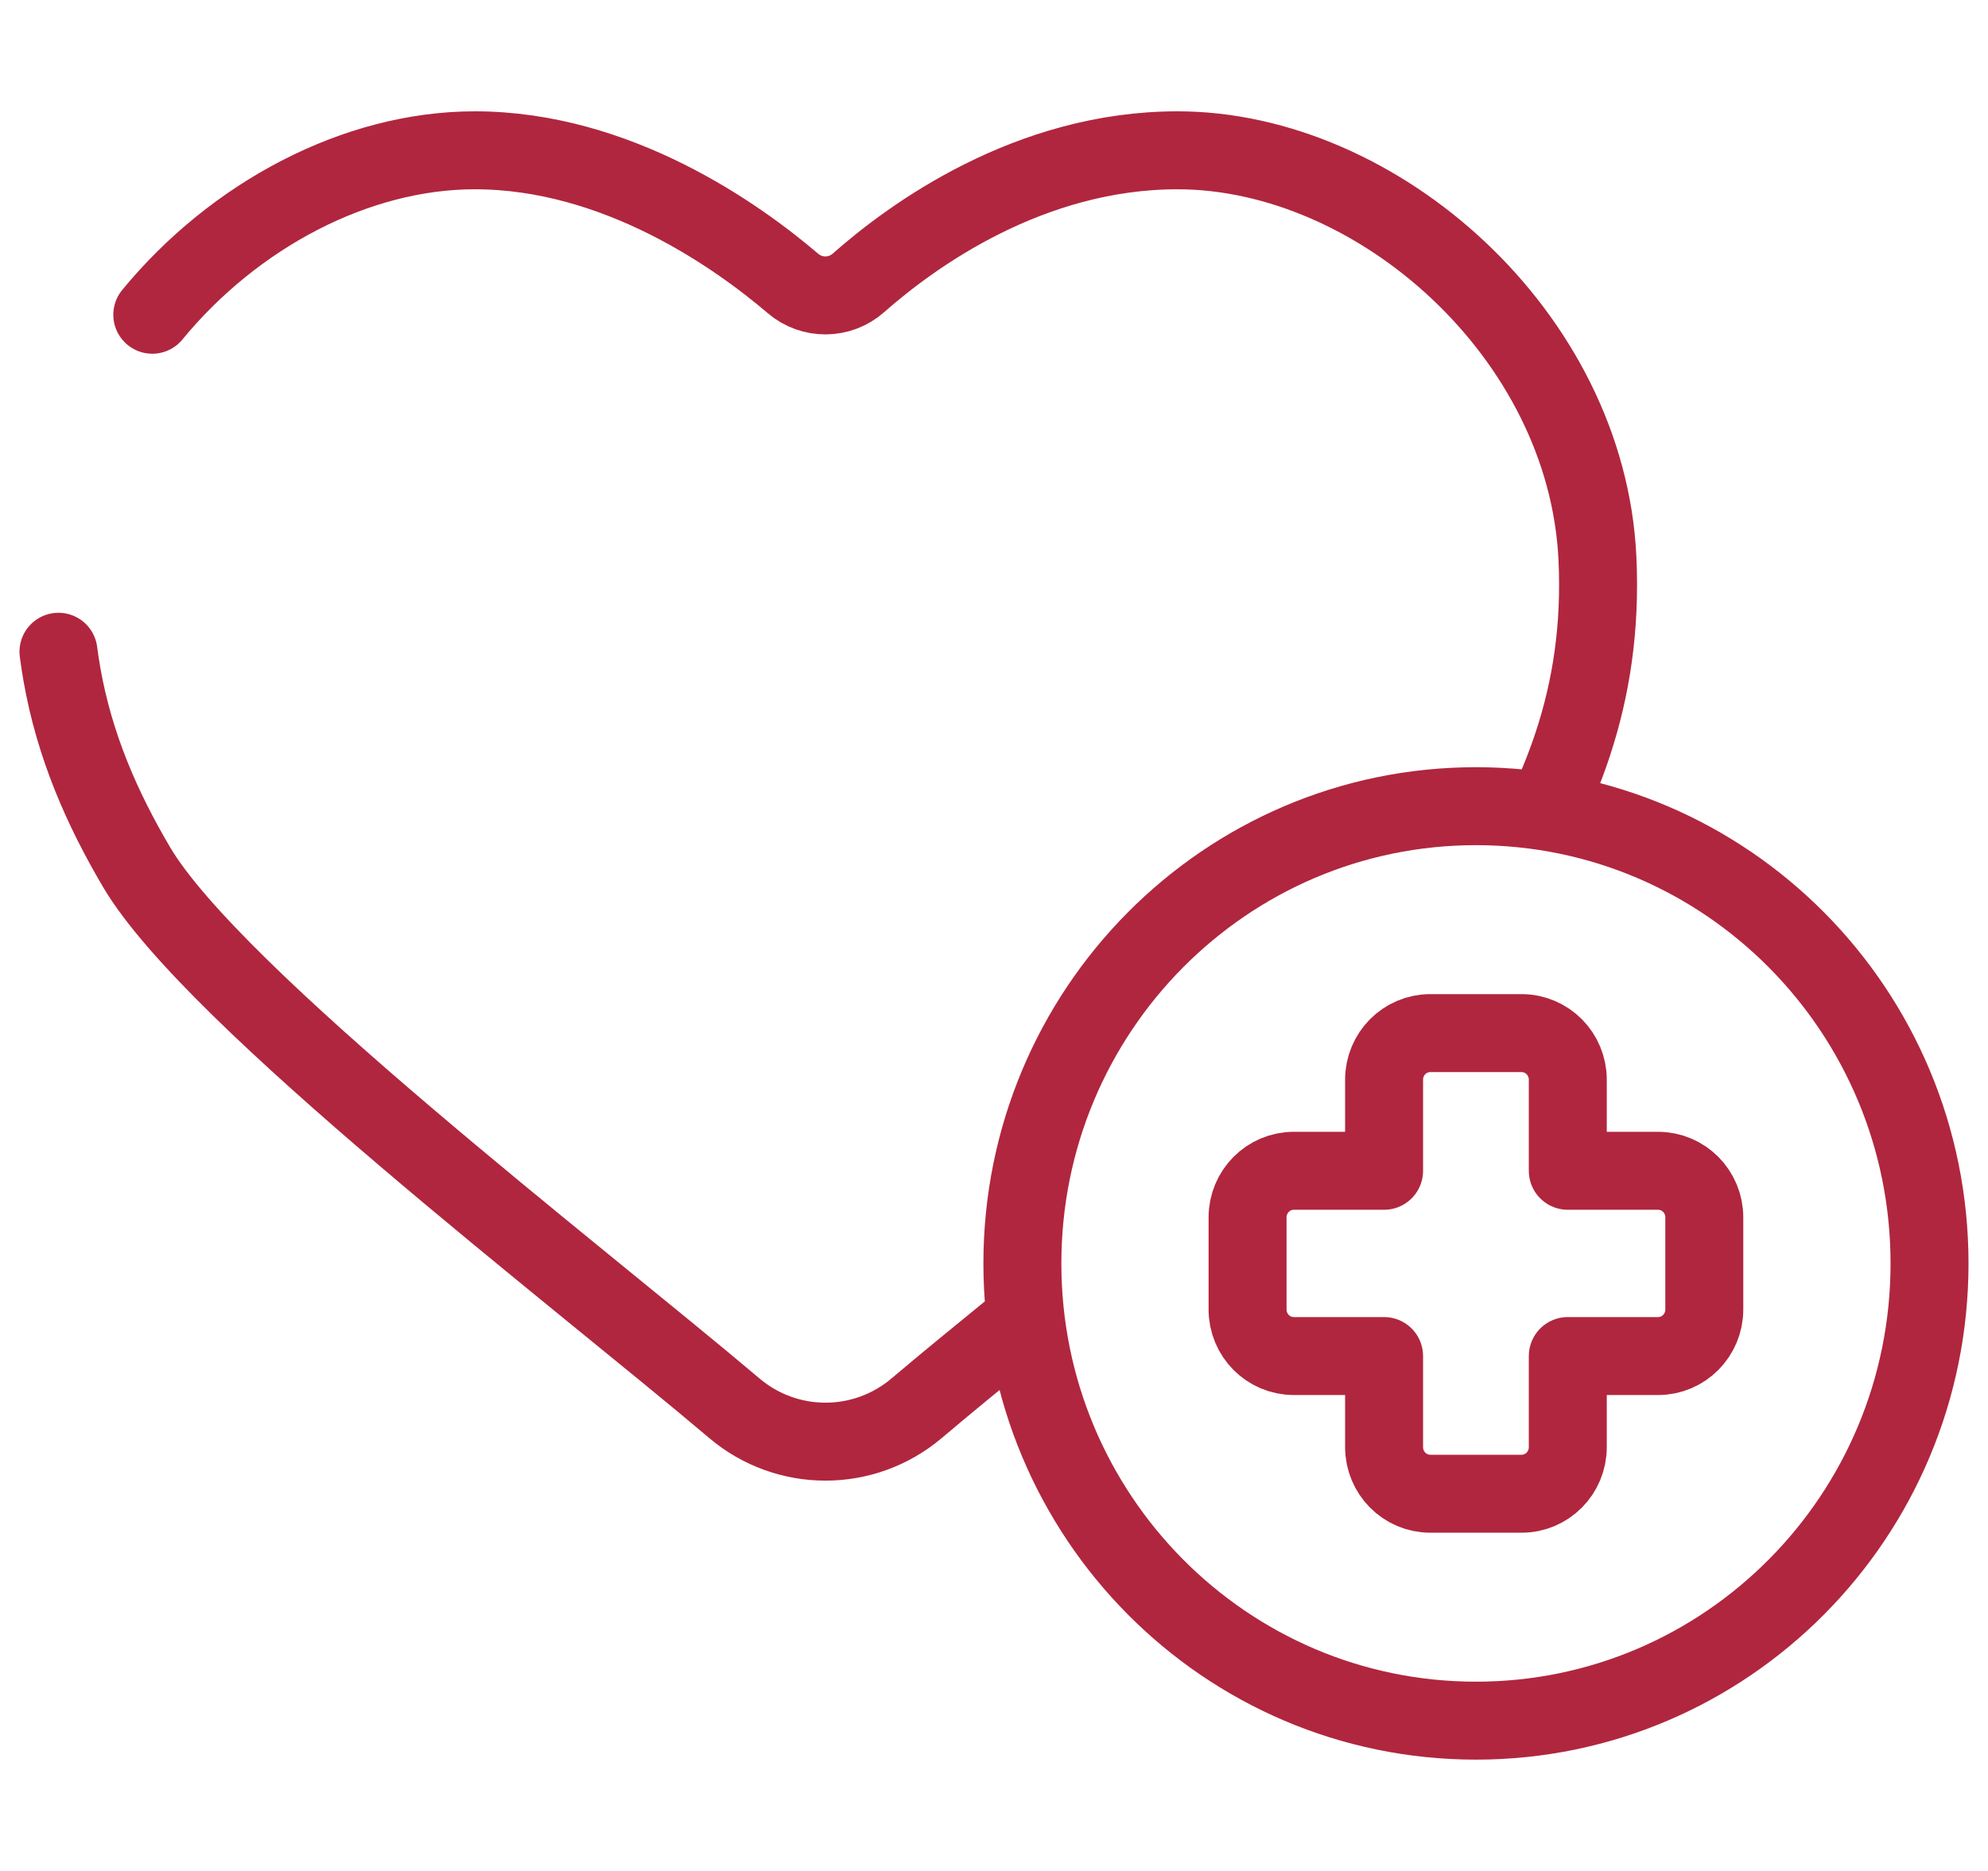 <svg width="51" height="48" viewBox="0 0 51 48" fill="none" xmlns="http://www.w3.org/2000/svg">
<path d="M26.09 34.005C25.114 34.799 24.233 35.521 23.515 36.129C22.165 37.272 20.188 37.272 18.838 36.128C14.771 32.682 5.464 25.576 3.501 22.242C2.621 20.746 1.915 19.154 1.588 17.299C1.555 17.109 1.525 16.917 1.5 16.721M3.907 8.075C6.004 5.523 9.132 3.856 12.18 3.856C15.834 3.856 18.919 6.057 20.345 7.274C20.83 7.687 21.544 7.68 22.022 7.258C23.403 6.038 26.405 3.856 30.207 3.856C35.34 3.856 40.706 8.586 40.98 14.314C41.066 16.106 40.817 17.66 40.355 19.069C40.172 19.628 39.955 20.164 39.713 20.683M49.5 32.414C49.5 38.892 44.29 44.144 37.864 44.144C31.437 44.144 26.228 38.892 26.228 32.414C26.228 25.935 31.437 20.683 37.864 20.683C44.29 20.683 49.5 25.935 49.5 32.414ZM42.537 30.037H40.22V27.7C40.22 27.04 39.69 26.505 39.035 26.505H36.692C36.038 26.505 35.507 27.04 35.507 27.7V30.037H33.191C32.536 30.037 32.005 30.572 32.005 31.232V33.595C32.005 34.255 32.536 34.79 33.191 34.79H35.507V37.127C35.507 37.787 36.038 38.322 36.692 38.322H39.035C39.69 38.322 40.22 37.787 40.22 37.127V34.79H42.537C43.191 34.79 43.722 34.255 43.722 33.595V31.232C43.722 30.572 43.191 30.037 42.537 30.037Z" stroke="#B0263E" stroke-width="2" stroke-miterlimit="10" stroke-linecap="round" stroke-linejoin="round"/>
</svg>
